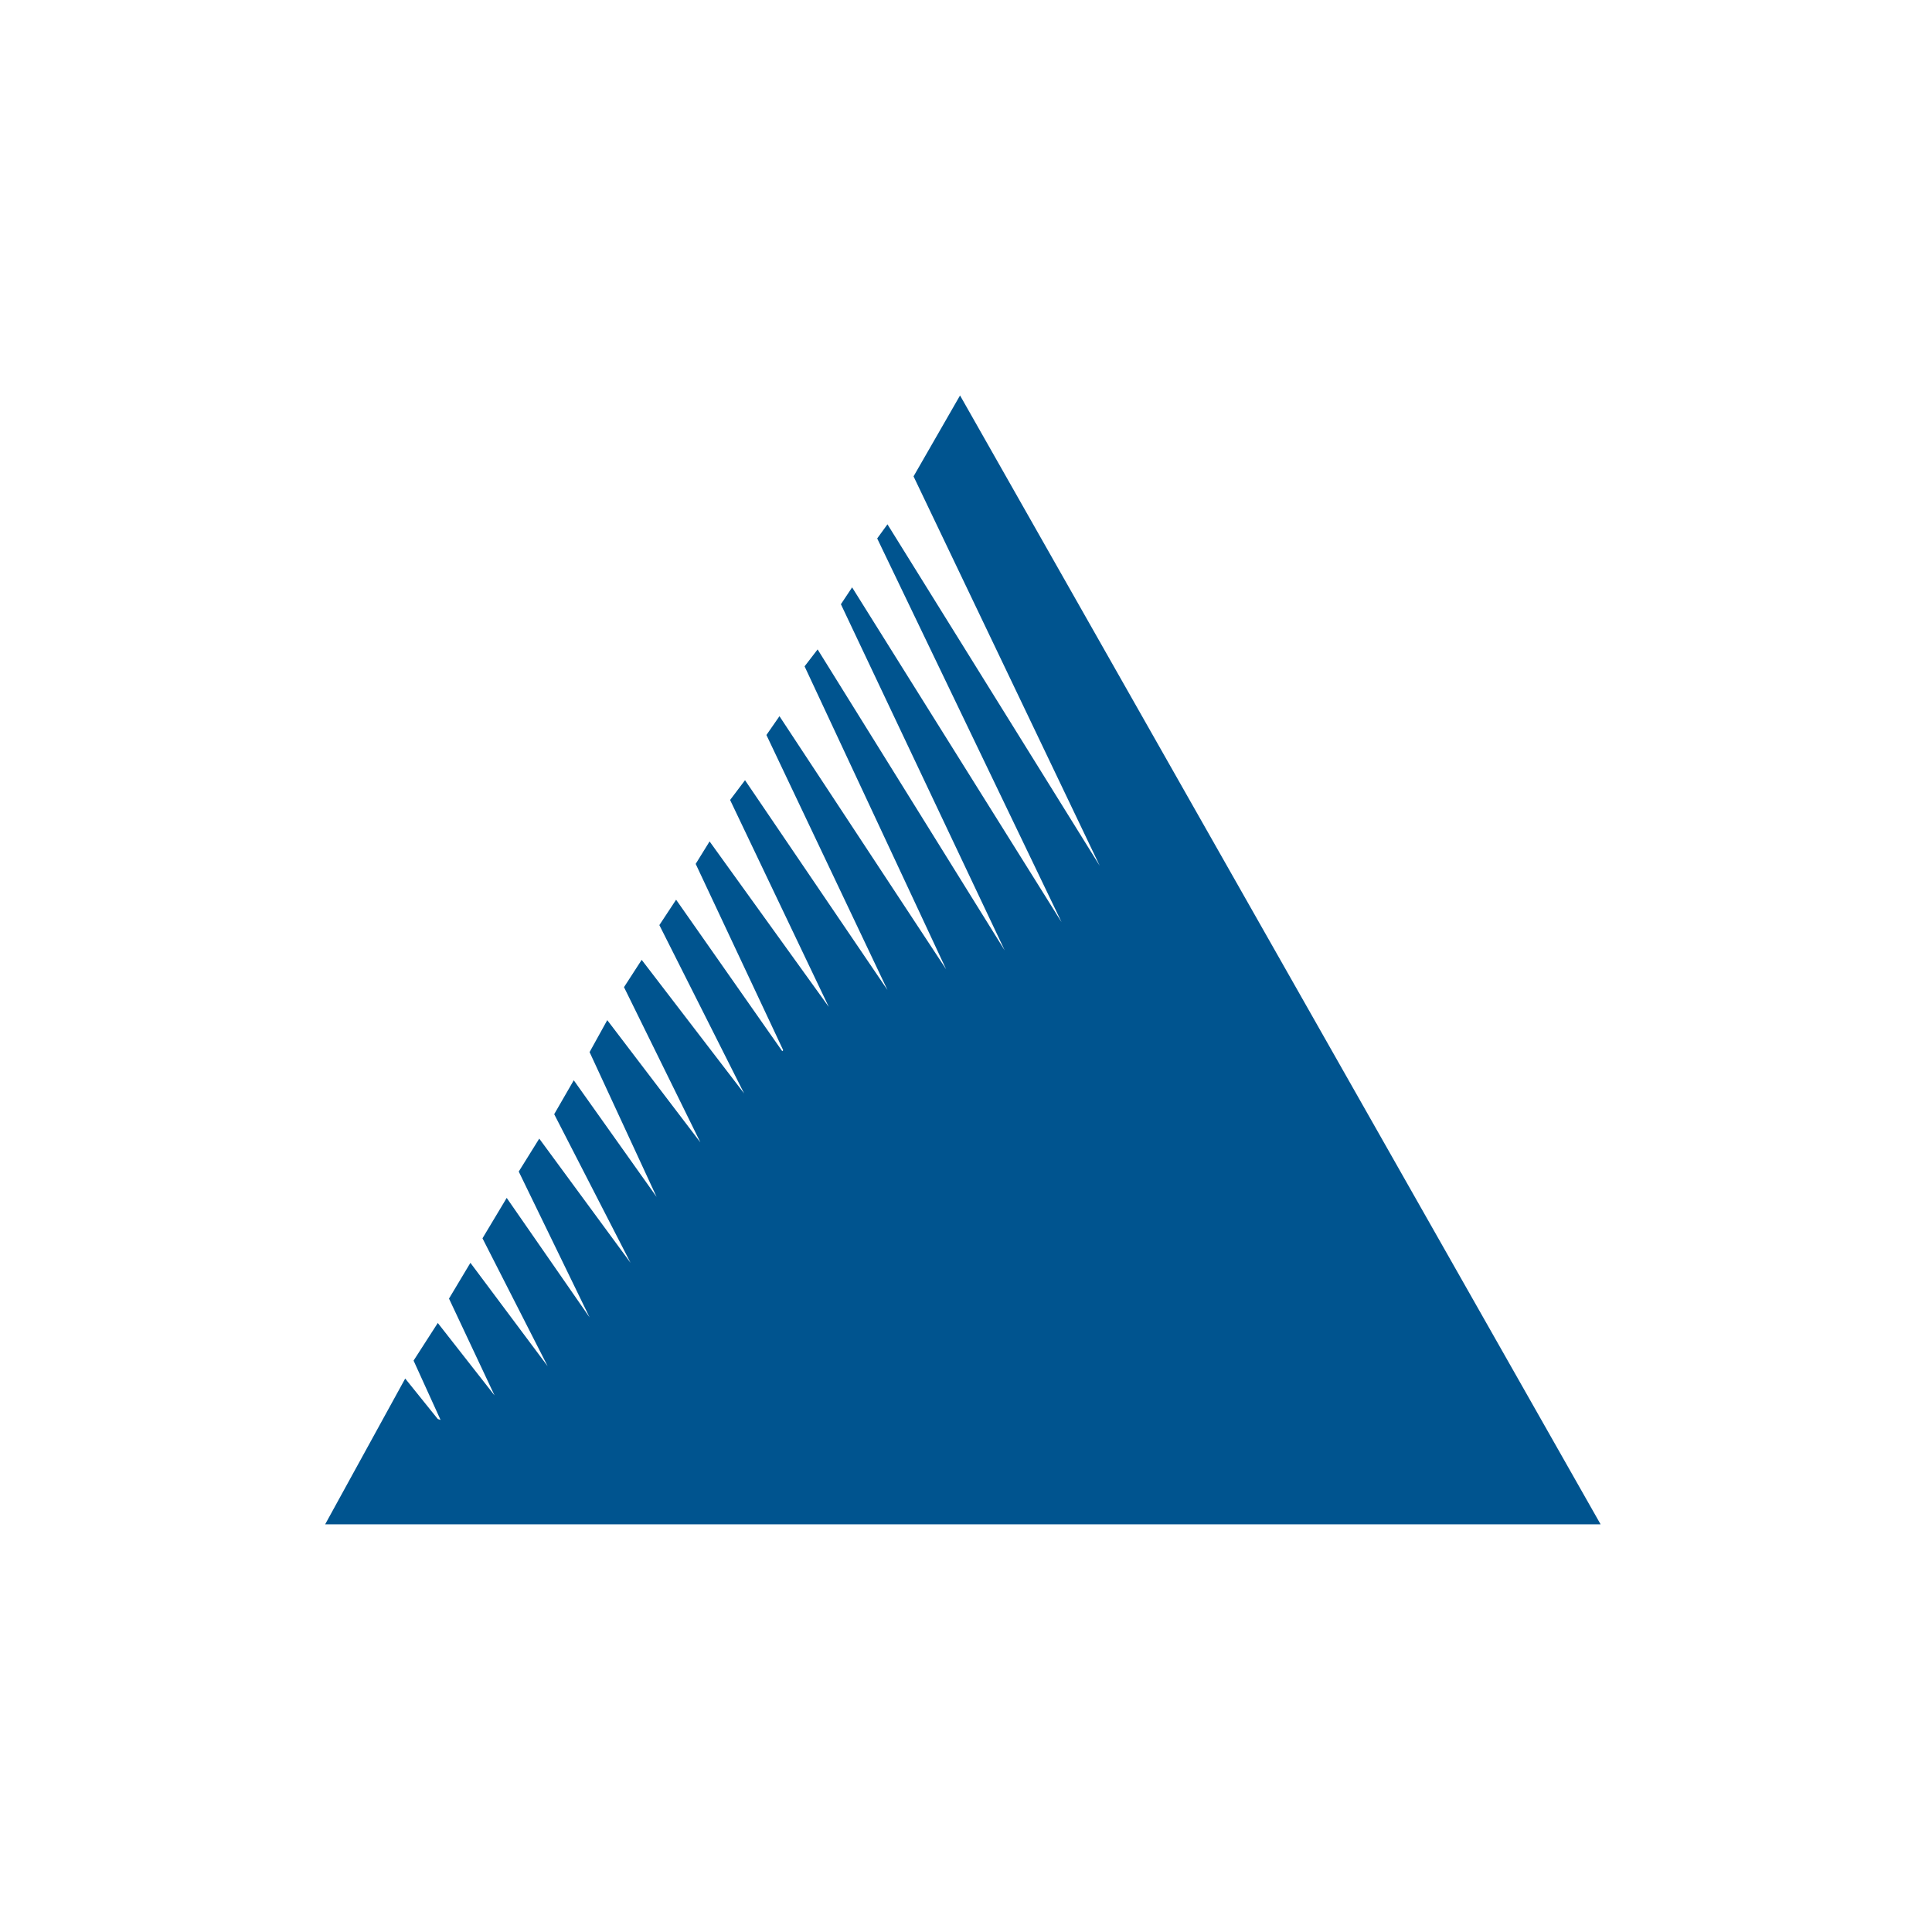<svg width="60" height="60" viewBox="0 0 60 60" fill="none" xmlns="http://www.w3.org/2000/svg">
<rect width="60" height="60" fill="white"/>
<g clip-path="url(#clip0_150_1059)">
<path d="M12.584 42.812L13.596 44.069L13.682 44.097L12.844 42.255L13.596 41.086L15.359 43.337L13.944 40.329L14.609 39.218L17.008 42.429L14.984 38.457L15.736 37.202L18.31 40.913L16.11 36.384L16.747 35.361L19.582 39.218L17.211 34.602L17.819 33.549L20.391 37.171L18.31 32.674L18.859 31.681L21.751 35.478L19.379 30.657L19.928 29.809L23.109 33.957L20.477 28.73L20.997 27.941L24.293 32.645L24.323 32.615L21.605 26.829L22.037 26.131L25.739 31.271L22.674 24.844L23.137 24.23L27.561 30.744L23.802 22.826L24.207 22.242L29.383 30.102L24.987 20.694L25.392 20.168L31.203 29.517L26.115 18.765L26.463 18.241L32.968 28.64L27.242 16.722L27.561 16.283L34.153 26.888L28.371 14.794L29.815 12.281L49.708 47.339H10.098L12.584 42.812Z" fill="#00548F"/>
</g>
<defs>
<clipPath id="clip0_150_1059">
<rect width="40" height="36" fill="white" transform="translate(10 12)"/>
</clipPath>
</defs>
</svg>
